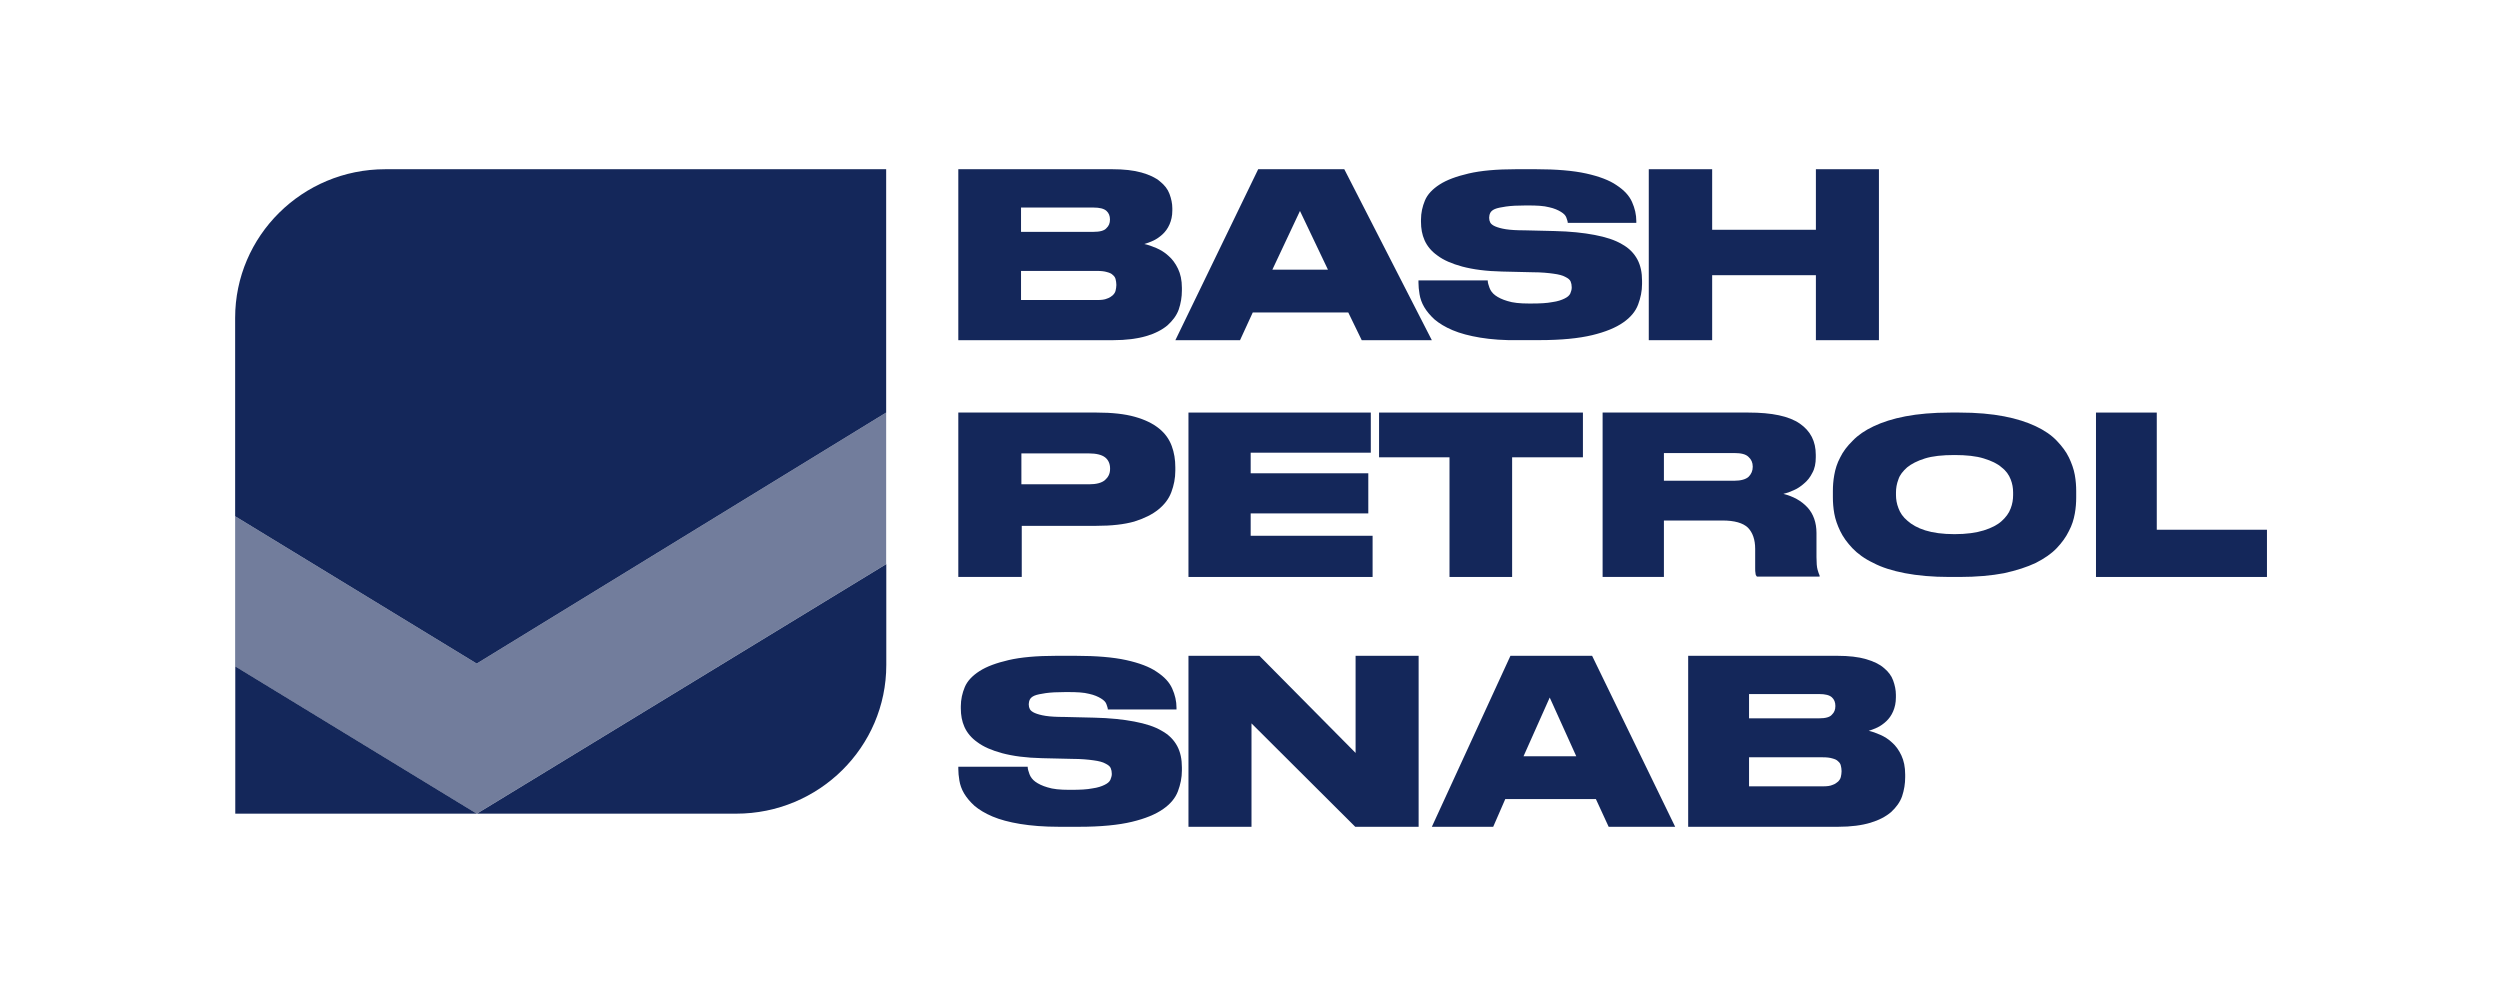 <svg width="458" height="181" viewBox="0 0 458 181" fill="none" xmlns="http://www.w3.org/2000/svg">
<path d="M70.576 31.002C55.401 31.002 43.078 43.206 43.078 58.237V94.579L87.333 121.569C112.315 106.219 137.363 90.933 162.345 75.583V31.002H70.576Z" fill="#14275A"/>
<path d="M43.078 94.58V122.082L87.333 149.072L162.345 103.342V75.584C137.363 90.934 112.315 106.22 87.333 121.57L43.078 94.58Z" fill="#14275A" fill-opacity="0.6"/>
<path d="M175.627 31H203.735C205.877 31 207.695 31.203 209.123 31.608C210.551 32.013 211.719 32.553 212.498 33.228C213.342 33.903 213.926 34.645 214.251 35.523C214.575 36.4 214.77 37.278 214.77 38.156V38.561C214.77 39.573 214.575 40.383 214.251 41.126C213.926 41.868 213.472 42.476 212.953 42.949C212.433 43.421 211.849 43.826 211.265 44.096C210.681 44.366 210.096 44.569 209.642 44.704C210.291 44.839 211.07 45.109 211.849 45.446C212.628 45.784 213.407 46.256 214.056 46.864C214.77 47.471 215.354 48.281 215.809 49.227C216.263 50.172 216.523 51.319 216.523 52.737V53.209C216.523 54.424 216.328 55.572 215.939 56.72C215.549 57.8 214.835 58.745 213.861 59.622C212.888 60.432 211.589 61.107 209.966 61.58C208.344 62.053 206.331 62.322 203.865 62.322H175.562V31H175.627ZM187.052 38.088V42.476H200.294C201.463 42.476 202.307 42.273 202.696 41.801C203.151 41.396 203.345 40.856 203.345 40.248V40.181C203.345 39.573 203.151 39.033 202.696 38.628C202.242 38.223 201.463 38.021 200.294 38.021H187.052V38.088ZM187.052 49.564V54.964H201.008C201.787 54.964 202.372 54.897 202.826 54.694C203.28 54.559 203.605 54.289 203.865 54.087C204.124 53.817 204.319 53.547 204.384 53.209C204.449 52.872 204.514 52.602 204.514 52.264V52.129C204.514 51.792 204.449 51.454 204.384 51.184C204.319 50.847 204.124 50.577 203.865 50.374C203.605 50.104 203.28 49.969 202.761 49.834C202.307 49.699 201.723 49.632 200.944 49.632H187.052V49.564Z" fill="#14275A"/>
<path d="M247.006 57.249H229.503L227.174 62.322H215.328L230.501 31H246.274L262.312 62.322H249.468L247.006 57.249ZM238.155 38.645L233.097 49.401H243.279L238.155 38.645Z" fill="#14275A"/>
<path d="M271.172 61.854C269.199 61.529 267.49 61.073 266.109 60.487C264.729 59.902 263.677 59.251 262.822 58.535C262.033 57.819 261.375 57.038 260.915 56.256C260.455 55.475 260.192 54.694 260.061 53.913C259.929 53.132 259.863 52.416 259.863 51.765V51.374H272.552C272.552 51.765 272.684 52.221 272.881 52.741C273.078 53.262 273.407 53.718 273.933 54.108C274.459 54.499 275.248 54.889 276.168 55.15C277.155 55.475 278.47 55.605 280.113 55.605H280.508C282.151 55.605 283.401 55.54 284.387 55.345C285.373 55.215 286.096 54.955 286.622 54.694C287.148 54.434 287.477 54.173 287.674 53.783C287.806 53.457 287.937 53.067 287.937 52.741V52.611C287.937 52.221 287.871 51.895 287.74 51.57C287.608 51.244 287.28 50.984 286.754 50.723C286.294 50.463 285.57 50.268 284.584 50.138C283.664 50.007 282.349 49.877 280.771 49.877L275.182 49.747C272.224 49.682 269.857 49.356 267.884 48.836C265.978 48.315 264.466 47.664 263.348 46.818C262.23 46.037 261.441 45.06 260.981 44.019C260.521 42.977 260.324 41.871 260.324 40.634V40.243C260.324 39.007 260.586 37.835 261.047 36.728C261.507 35.622 262.427 34.645 263.742 33.799C265.057 32.953 266.832 32.302 269.068 31.781C271.303 31.26 274.196 31 277.746 31H281.362C285.11 31 288.2 31.26 290.567 31.781C292.934 32.302 294.841 33.018 296.156 33.929C297.536 34.84 298.457 35.817 298.983 36.989C299.509 38.16 299.772 39.332 299.772 40.504V40.829H287.214C287.214 40.569 287.082 40.243 286.951 39.853C286.819 39.462 286.491 39.137 285.965 38.811C285.439 38.486 284.716 38.16 283.795 37.965C282.809 37.705 281.56 37.64 279.916 37.64H279.522C278.009 37.64 276.826 37.705 275.906 37.835C275.051 37.965 274.328 38.095 273.867 38.291C273.407 38.486 273.144 38.746 273.013 39.007C272.881 39.267 272.815 39.592 272.815 39.853V39.918C272.815 40.243 272.881 40.504 273.013 40.764C273.144 41.024 273.473 41.285 273.933 41.48C274.393 41.675 275.051 41.871 275.906 42.001C276.76 42.131 277.878 42.196 279.324 42.196L284.781 42.326C287.674 42.391 290.107 42.652 292.145 43.042C294.183 43.433 295.827 43.954 297.142 44.735C298.457 45.451 299.377 46.427 299.969 47.534C300.561 48.64 300.824 49.942 300.824 51.439V52.025C300.824 53.327 300.561 54.564 300.1 55.801C299.64 57.038 298.72 58.144 297.405 59.055C296.024 60.032 294.117 60.813 291.685 61.399C289.252 61.985 286.031 62.31 282.02 62.31H278.338C275.577 62.375 273.144 62.18 271.172 61.854Z" fill="#14275A"/>
<path d="M302.055 31H313.668V42.095H332.672V31H344.22V62.322H332.672V50.416H313.668V62.322H302.055V31Z" fill="#14275A"/>
<path d="M187.185 96.268V105.7H175.562V75.582H200.921C203.761 75.582 206.073 75.842 207.922 76.363C209.771 76.883 211.224 77.599 212.346 78.509C213.469 79.42 214.195 80.461 214.658 81.697C215.12 82.933 215.318 84.234 215.318 85.6V86.25C215.318 87.616 215.054 88.917 214.592 90.153C214.129 91.389 213.337 92.43 212.214 93.341C211.092 94.251 209.639 94.967 207.79 95.552C205.94 96.073 203.629 96.333 200.855 96.333H187.185V96.268ZM187.185 88.722H199.535C200.855 88.722 201.846 88.462 202.44 87.941C203.035 87.421 203.365 86.77 203.365 85.925V85.795C203.365 84.949 203.035 84.234 202.44 83.778C201.846 83.323 200.855 83.063 199.469 83.063H187.119V88.722H187.185Z" fill="#14275A"/>
<path d="M251.131 75.582V82.933H229.123V86.706H250.673V94.056H229.123V98.154H251.459V105.7H217.727V75.582H251.131Z" fill="#14275A"/>
<path d="M265.615 83.778H252.645V75.582H289.991V83.778H277.021V105.7H265.549V83.778H265.615Z" fill="#14275A"/>
<path d="M304.829 105.7H293.598V75.582H320.335C324.611 75.582 327.738 76.233 329.716 77.599C331.694 78.965 332.651 80.851 332.651 83.323V83.778C332.651 84.884 332.46 85.86 332.013 86.64C331.63 87.421 331.12 88.072 330.482 88.592C329.907 89.112 329.205 89.568 328.567 89.828C327.865 90.153 327.291 90.348 326.717 90.478C328.503 90.934 329.971 91.714 331.12 92.95C332.205 94.121 332.779 95.747 332.779 97.634V102.057C332.779 103.098 332.843 103.878 332.97 104.334C333.098 104.789 333.226 105.179 333.353 105.44V105.635H321.867C321.739 105.505 321.612 105.31 321.612 105.049C321.548 104.789 321.548 104.464 321.548 104.074V100.561C321.548 98.87 321.101 97.569 320.208 96.658C319.314 95.812 317.783 95.357 315.549 95.357H304.829V105.7V105.7ZM304.829 88.072H317.719C318.931 88.072 319.825 87.811 320.335 87.356C320.846 86.836 321.101 86.25 321.101 85.535V85.469C321.101 84.754 320.846 84.168 320.335 83.713C319.825 83.193 318.931 82.998 317.719 82.998H304.829V88.072Z" fill="#14275A"/>
<path d="M358.966 75.582C362.159 75.582 364.842 75.833 367.14 76.272C369.439 76.711 371.355 77.339 372.952 78.092C374.548 78.845 375.825 79.723 376.783 80.727C377.741 81.731 378.508 82.735 379.019 83.802C379.529 84.868 379.913 85.935 380.104 87.002C380.296 88.068 380.36 89.072 380.36 89.951V91.143C380.36 92.084 380.296 93.025 380.104 94.092C379.913 95.159 379.593 96.225 379.019 97.292C378.508 98.359 377.741 99.425 376.783 100.429C375.825 101.433 374.548 102.312 372.952 103.127C371.355 103.88 369.439 104.508 367.14 105.01C364.842 105.449 362.096 105.7 358.966 105.7H357.178C353.985 105.7 351.303 105.449 349.004 105.01C346.705 104.57 344.726 103.943 343.193 103.127C341.596 102.374 340.319 101.433 339.361 100.429C338.403 99.425 337.637 98.359 337.126 97.292C336.615 96.225 336.232 95.159 336.041 94.092C335.849 93.025 335.785 92.021 335.785 91.143V89.951C335.785 89.01 335.849 88.068 336.041 87.002C336.232 85.935 336.551 84.868 337.126 83.802C337.637 82.735 338.403 81.731 339.425 80.727C340.383 79.723 341.66 78.845 343.257 78.092C344.853 77.339 346.769 76.711 349.068 76.272C351.367 75.833 354.113 75.582 357.306 75.582H358.966ZM368.801 90.202C368.801 89.386 368.673 88.633 368.354 87.817C368.035 87.002 367.524 86.249 366.693 85.621C365.927 84.931 364.842 84.429 363.437 83.99C362.032 83.551 360.244 83.362 358.072 83.362C355.837 83.362 354.049 83.551 352.644 83.99C351.239 84.429 350.154 84.994 349.387 85.621C348.621 86.311 348.046 87.002 347.791 87.817C347.472 88.633 347.344 89.449 347.344 90.202V90.704C347.344 91.457 347.472 92.272 347.791 93.088C348.11 93.966 348.621 94.719 349.451 95.41C350.218 96.1 351.303 96.727 352.708 97.166C354.113 97.606 355.901 97.857 358.072 97.857C360.244 97.857 362.032 97.606 363.437 97.166C364.842 96.727 365.927 96.162 366.693 95.472C367.46 94.782 368.035 94.029 368.354 93.151C368.673 92.335 368.801 91.519 368.801 90.704V90.202Z" fill="#14275A"/>
<path d="M395.121 75.582V97.048H415.307V105.7H383.984V75.582H395.121Z" fill="#14275A"/>
<path d="M186.889 150.946C184.914 150.621 183.201 150.165 181.818 149.579C180.436 148.993 179.382 148.341 178.526 147.625C177.736 146.909 177.077 146.127 176.616 145.346C176.155 144.564 175.892 143.783 175.76 143.002C175.628 142.22 175.562 141.504 175.562 140.853V140.462H188.272C188.272 140.853 188.404 141.308 188.601 141.829C188.799 142.35 189.128 142.806 189.655 143.197C190.182 143.588 190.972 143.978 191.894 144.239C192.882 144.564 194.199 144.695 195.845 144.695H196.24C197.886 144.695 199.138 144.63 200.125 144.434C201.113 144.304 201.838 144.043 202.364 143.783C202.891 143.522 203.221 143.262 203.418 142.871C203.55 142.546 203.682 142.155 203.682 141.829V141.764C203.682 141.374 203.616 141.048 203.484 140.722C203.352 140.397 203.023 140.136 202.496 139.876C202.035 139.615 201.311 139.42 200.323 139.29C199.401 139.159 198.084 139.029 196.504 139.029L190.906 138.899C187.943 138.834 185.572 138.508 183.597 137.987C181.687 137.466 180.172 136.815 179.053 135.969C177.933 135.187 177.143 134.21 176.682 133.168C176.221 132.127 176.023 131.02 176.023 129.782V129.392C176.023 128.154 176.287 126.982 176.748 125.875C177.209 124.768 178.131 123.791 179.448 122.945C180.765 122.098 182.543 121.447 184.782 120.926C187.021 120.405 189.918 120.145 193.474 120.145H197.096C200.85 120.145 203.945 120.405 206.316 120.926C208.686 121.447 210.596 122.163 211.913 123.075C213.296 123.987 214.218 124.963 214.745 126.136C215.272 127.308 215.535 128.48 215.535 129.652V129.978H202.957C202.957 129.717 202.825 129.392 202.694 129.001C202.562 128.61 202.233 128.284 201.706 127.959C201.179 127.633 200.455 127.308 199.533 127.112C198.545 126.852 197.294 126.787 195.648 126.787H195.187C193.672 126.787 192.487 126.852 191.565 126.982C190.709 127.112 189.984 127.243 189.523 127.438C189.062 127.633 188.799 127.894 188.667 128.154C188.535 128.415 188.47 128.74 188.47 129.001V129.066C188.47 129.392 188.535 129.652 188.667 129.912C188.799 130.173 189.128 130.433 189.589 130.629C190.05 130.824 190.709 131.02 191.565 131.15C192.421 131.28 193.54 131.345 194.989 131.345L200.455 131.475C203.352 131.54 205.789 131.801 207.83 132.192C209.872 132.582 211.518 133.103 212.835 133.885C214.152 134.601 215.074 135.578 215.667 136.685C216.259 137.792 216.523 139.094 216.523 140.592V141.178C216.523 142.481 216.259 143.718 215.798 144.955C215.337 146.192 214.415 147.299 213.098 148.211C211.716 149.188 209.806 149.969 207.369 150.555C204.933 151.141 201.706 151.467 197.689 151.467H194.001C191.235 151.467 188.865 151.272 186.889 150.946Z" fill="#14275A"/>
<path d="M230.726 120.145L248.344 137.937V120.145H259.892V151.467H248.278L229.274 132.525V151.467H217.727V120.145H230.726Z" fill="#14275A"/>
<path d="M292.369 146.393H275.764L273.555 151.467H262.316L276.712 120.145H291.675L306.891 151.467H294.705L292.369 146.393ZM283.909 127.789L279.111 138.546H288.771L283.909 127.789Z" fill="#14275A"/>
<path d="M309.336 120.145H336.617C338.696 120.145 340.46 120.347 341.847 120.751C343.233 121.155 344.367 121.694 345.123 122.367C345.942 123.041 346.509 123.782 346.824 124.658C347.139 125.533 347.328 126.409 347.328 127.285V127.756C347.328 128.767 347.139 129.575 346.824 130.316C346.509 131.057 346.068 131.663 345.564 132.135C345.06 132.606 344.493 133.01 343.926 133.28C343.359 133.549 342.792 133.751 342.351 133.886C342.981 134.021 343.737 134.29 344.493 134.627C345.249 134.964 346.005 135.435 346.635 136.042C347.328 136.648 347.895 137.456 348.336 138.399C348.777 139.342 349.029 140.487 349.029 141.902V142.373C349.029 143.586 348.84 144.731 348.462 145.876C348.084 146.954 347.391 147.897 346.446 148.773C345.501 149.581 344.241 150.255 342.666 150.726C341.09 151.198 339.137 151.467 336.743 151.467H309.273V120.145H309.336ZM320.425 127.217V131.596H333.278C334.412 131.596 335.231 131.394 335.609 130.922C336.05 130.518 336.239 129.979 336.239 129.373V129.306C336.239 128.699 336.05 128.16 335.609 127.756C335.168 127.352 334.412 127.15 333.278 127.15H320.425V127.217ZM320.425 138.669V144.057H333.971C334.727 144.057 335.294 143.99 335.735 143.788C336.176 143.653 336.491 143.384 336.743 143.182C336.995 142.912 337.184 142.643 337.247 142.306C337.31 141.969 337.373 141.7 337.373 141.363V141.228C337.373 140.892 337.31 140.555 337.247 140.285C337.184 139.948 336.995 139.679 336.743 139.477C336.491 139.207 336.176 139.073 335.672 138.938C335.231 138.803 334.664 138.736 333.908 138.736H320.425V138.669Z" fill="#14275A"/>
<path d="M43.102 149.064H87.347L43.102 122.08V149.064Z" fill="#14275A"/>
<path d="M134.871 149.064C150.046 149.064 162.369 136.86 162.369 121.829V103.34L87.366 149.064H134.871Z" fill="#14275A"/>
</svg>
